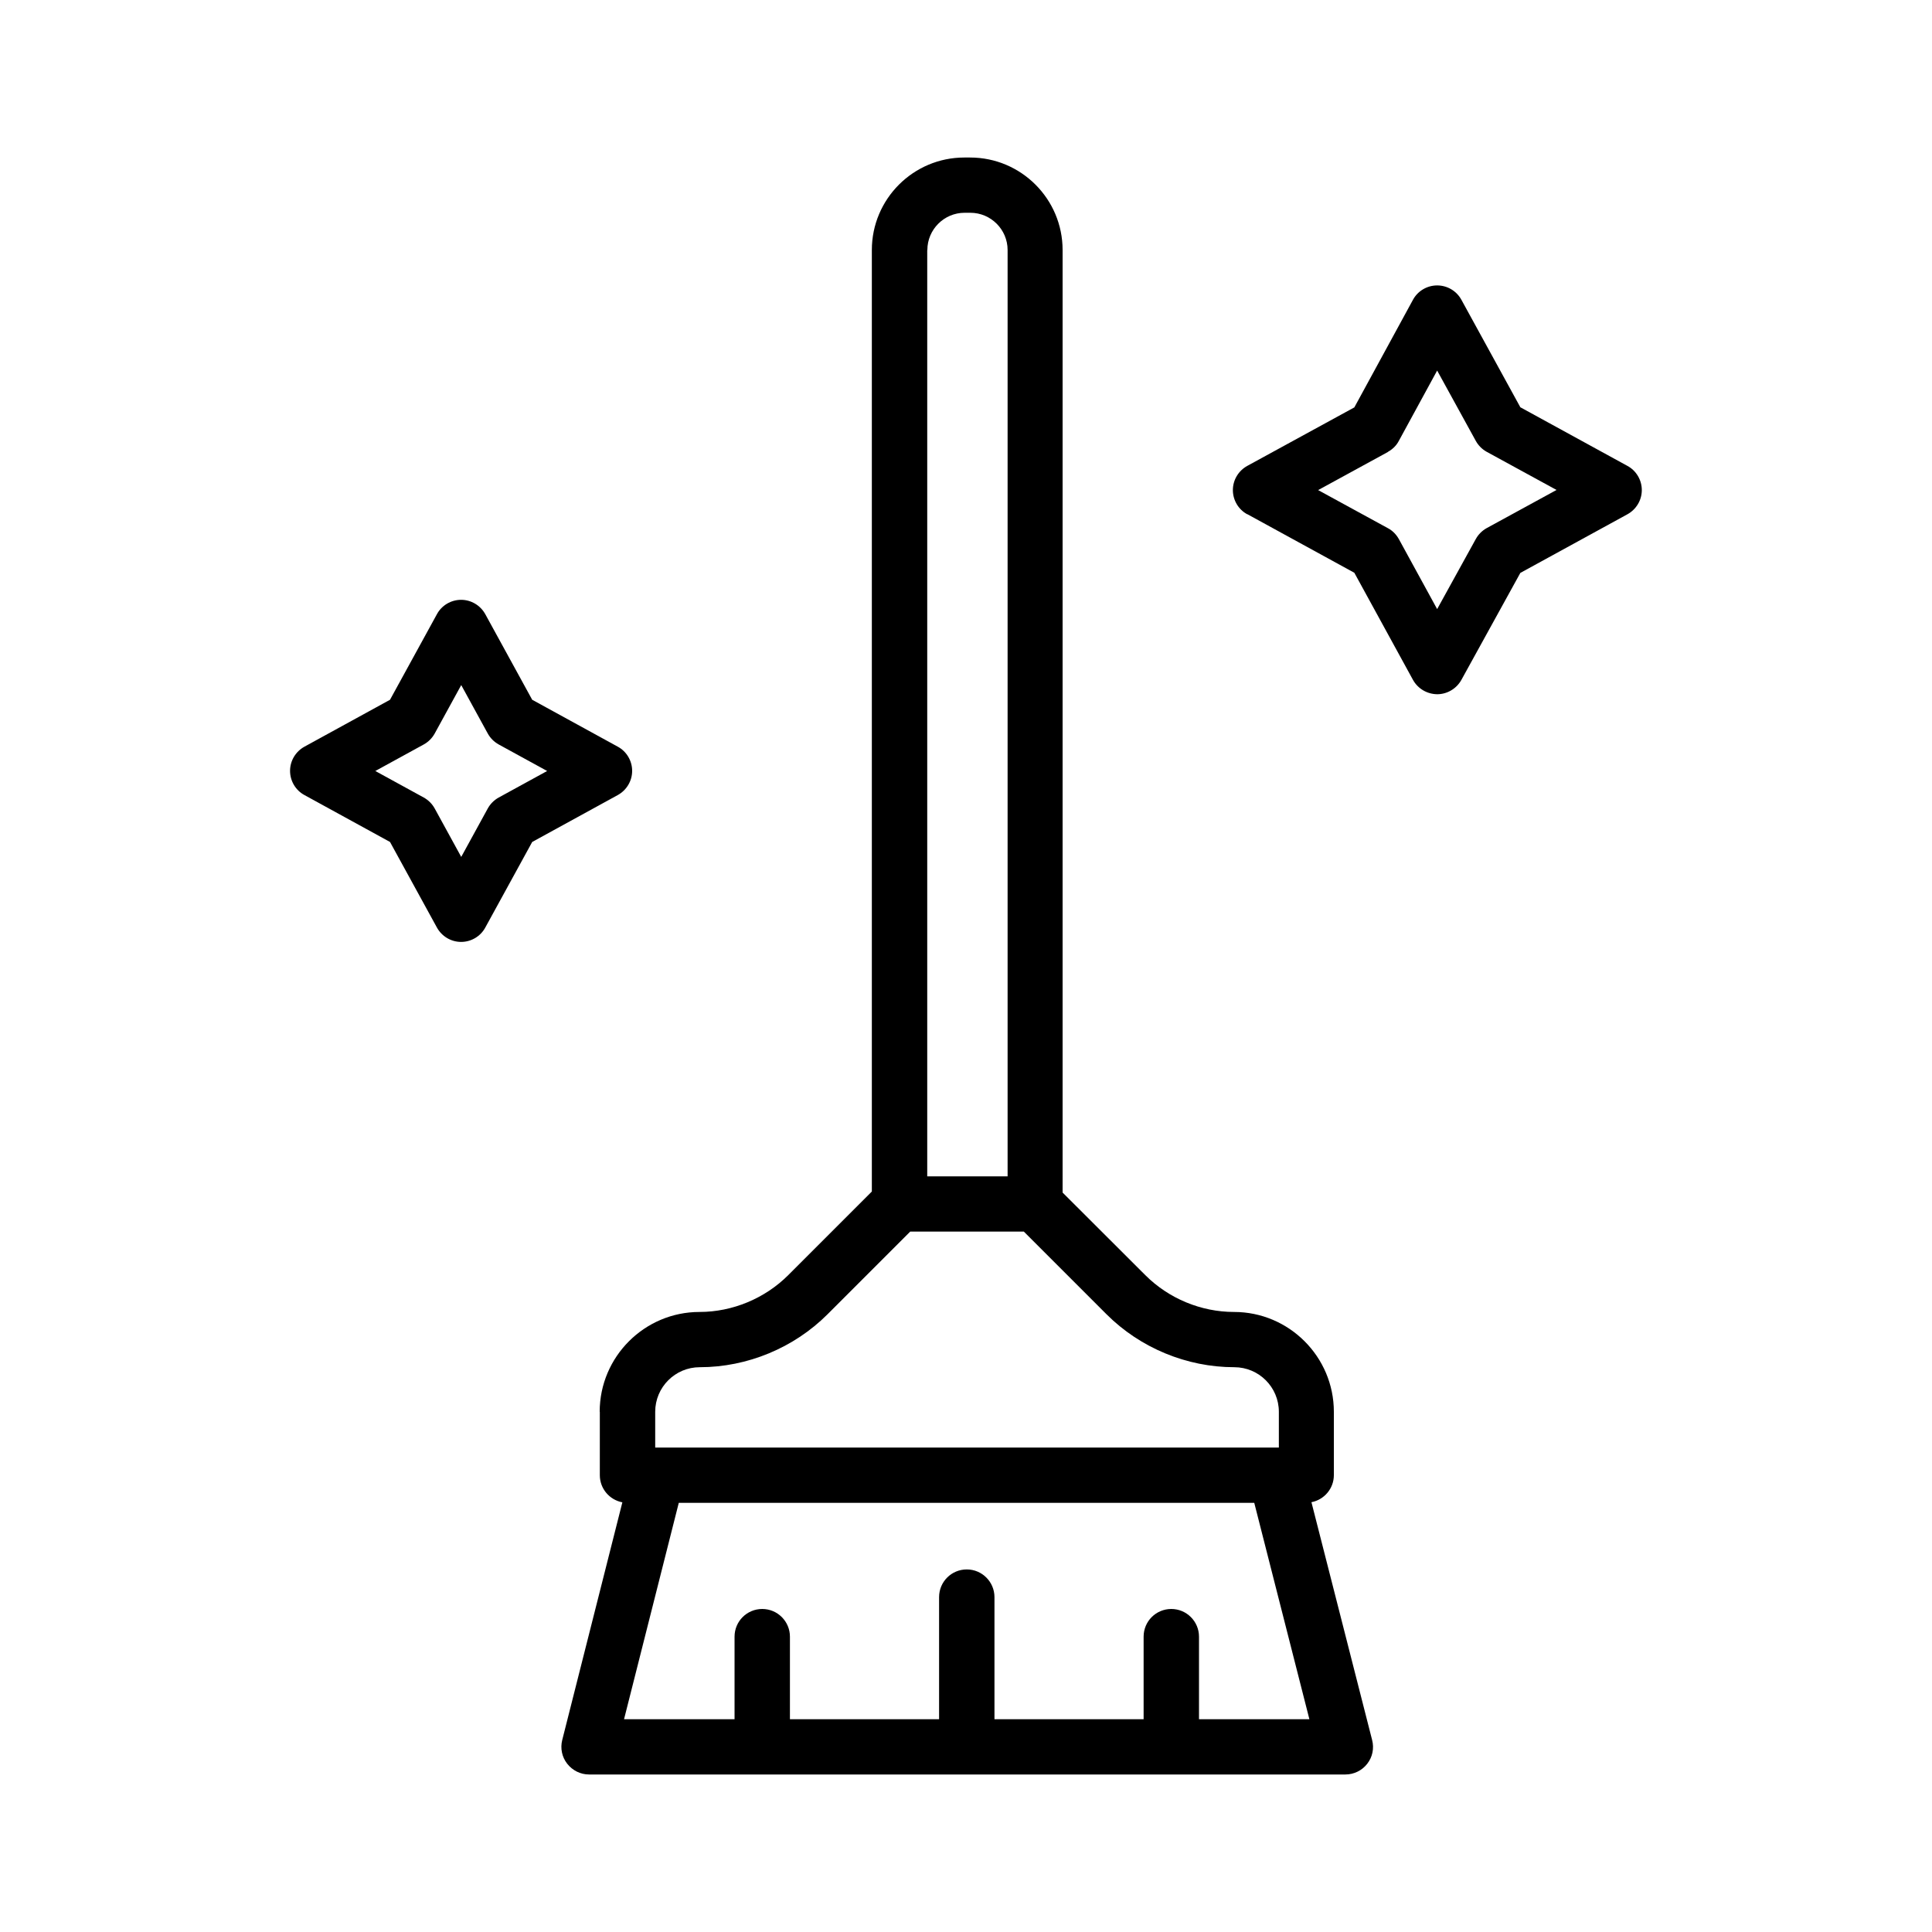 <svg xmlns="http://www.w3.org/2000/svg" id="uuid-89f2def4-05bd-46a5-8897-6356105839b4" viewBox="0 0 150 150"><path d="M46.57,109.61v4.92c0,1.05.75,1.92,1.75,2.11l-4.67,18.46c-.16.64-.02,1.32.39,1.84.41.52,1.03.83,1.69.83h58.73c.66,0,1.29-.31,1.69-.83.41-.52.55-1.2.38-1.85l-4.71-18.46c.99-.19,1.74-1.06,1.74-2.1v-4.92c0-4.27-3.48-7.75-7.75-7.75-2.56,0-5.07-1.04-6.89-2.86l-6.42-6.41V19.41c0-3.96-3.22-7.18-7.18-7.18h-.45c-3.96,0-7.18,3.22-7.18,7.18v73.1l-6.49,6.49c-1.81,1.81-4.33,2.86-6.89,2.86-4.27,0-7.75,3.48-7.75,7.75ZM93.09,133.48v-6.41c0-1.18-.96-2.15-2.15-2.15s-2.15.96-2.15,2.15v6.41h-11.58v-9.48c0-1.18-.96-2.15-2.15-2.15s-2.15.96-2.15,2.15v9.48h-11.58v-6.41c0-1.18-.96-2.15-2.15-2.15s-2.15.96-2.15,2.15v6.41h-8.58l4.25-16.8h44.68l4.28,16.8h-8.61ZM72,19.41c0-1.59,1.3-2.89,2.89-2.89h.45c1.59,0,2.89,1.3,2.89,2.89v71.92h-6.24V19.41ZM50.87,109.61c0-1.91,1.55-3.46,3.46-3.46,3.69,0,7.31-1.5,9.92-4.11l6.42-6.42h8.82l6.42,6.42c2.61,2.61,6.23,4.11,9.92,4.11,1.91,0,3.46,1.55,3.46,3.46v2.78h-48.42v-2.78Z" style="stroke-width:0px;"></path><path d="M23.64,61.73l6.64,3.64,3.64,6.64c.38.69,1.1,1.12,1.88,1.12s1.51-.43,1.88-1.12l3.64-6.64,6.64-3.64c.69-.38,1.12-1.1,1.12-1.88s-.43-1.51-1.12-1.88l-6.64-3.64-3.64-6.64c-.38-.69-1.1-1.12-1.88-1.12s-1.51.43-1.88,1.12l-3.64,6.64-6.64,3.64c-.69.38-1.12,1.1-1.12,1.88s.43,1.51,1.12,1.88ZM32.9,57.8c.36-.2.65-.49.85-.85l2.06-3.76,2.06,3.76c.2.36.49.65.85.85l3.76,2.06-3.76,2.06c-.36.2-.65.49-.85.85l-2.06,3.76-2.06-3.76c-.2-.36-.49-.65-.85-.85l-3.76-2.06,3.76-2.06Z" style="stroke-width:0px;"></path><path d="M96.84,39.92l8.31,4.55,4.55,8.31c.38.69,1.1,1.11,1.88,1.12h0c.78,0,1.5-.43,1.88-1.11l4.58-8.31,8.31-4.55c.69-.38,1.12-1.1,1.12-1.88s-.43-1.51-1.12-1.88l-8.31-4.55-4.58-8.35c-.38-.69-1.1-1.11-1.88-1.11h0c-.78,0-1.51.43-1.88,1.12l-4.55,8.35-8.31,4.54c-.69.38-1.12,1.1-1.12,1.88s.43,1.51,1.12,1.88ZM107.76,35.08c.36-.2.66-.49.85-.86l2.97-5.45,3,5.46c.2.36.49.65.85.85l5.42,2.96-5.42,2.96c-.36.2-.65.49-.85.85l-3,5.44-2.97-5.43c-.2-.36-.49-.66-.85-.85l-5.42-2.96,5.42-2.96Z" style="stroke-width:0px;"></path></svg>